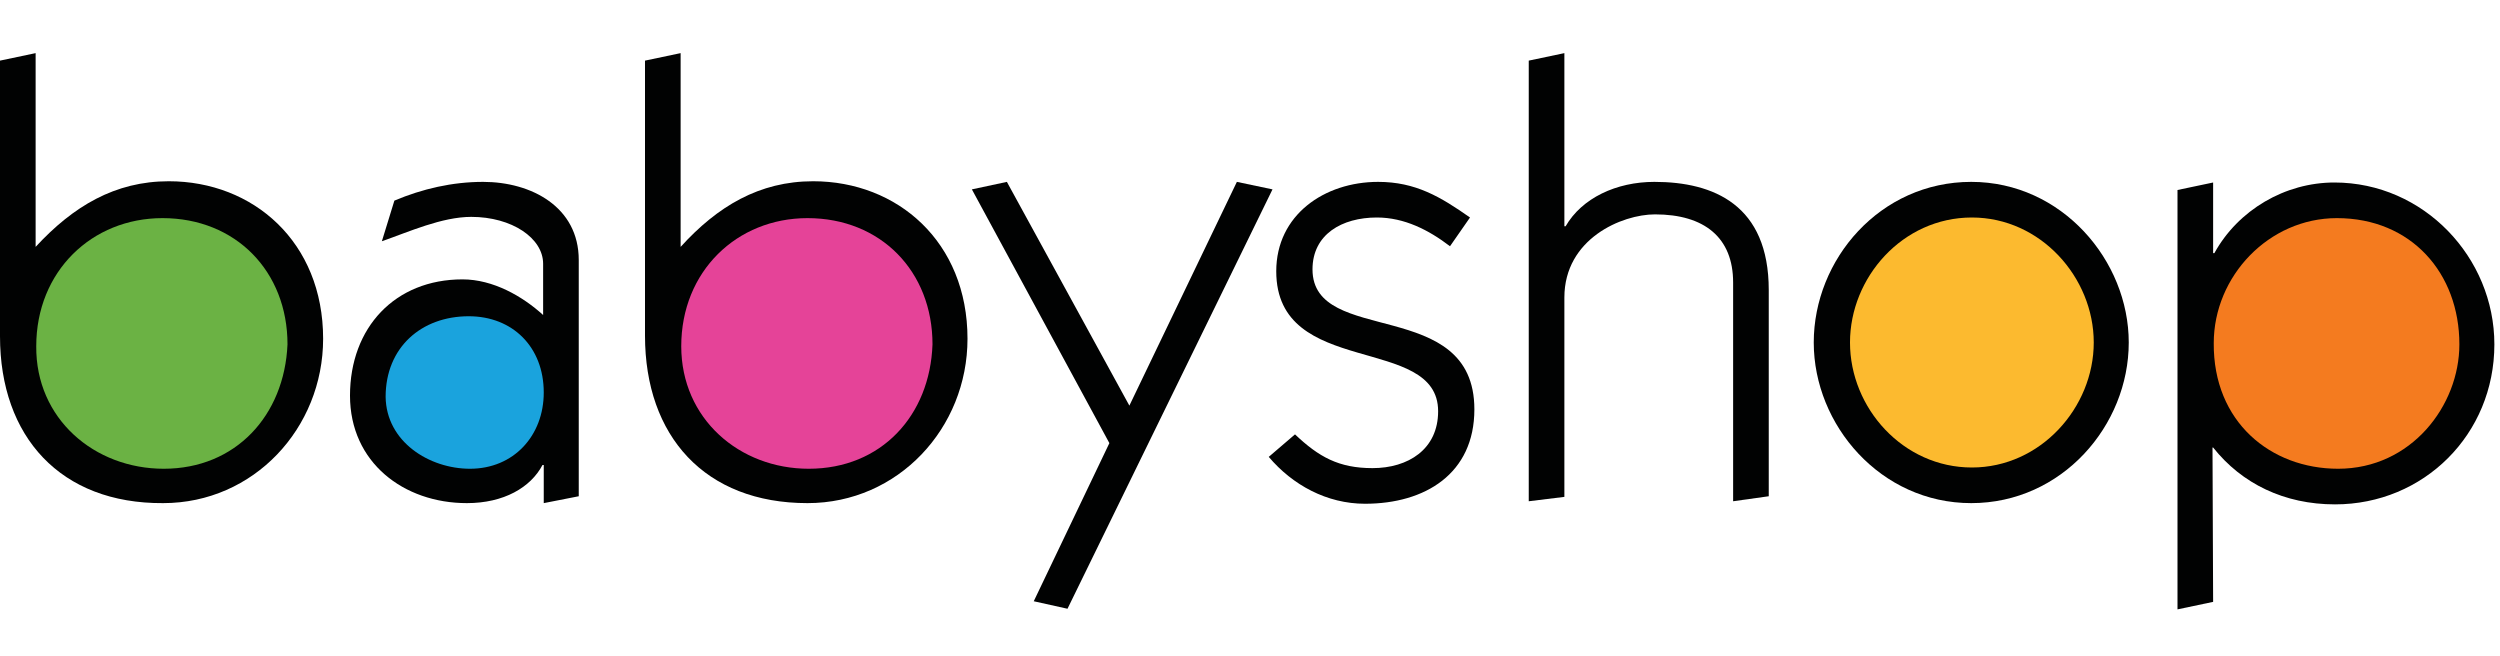 <?xml version="1.0" encoding="utf-8"?>
<!-- Generator: Adobe Illustrator 24.1.2, SVG Export Plug-In . SVG Version: 6.00 Build 0)  -->
<svg version="1.1" id="Layer_1" xmlns="http://www.w3.org/2000/svg" xmlns:xlink="http://www.w3.org/1999/xlink" x="0px" y="0px"
	 viewBox="0 0 400 105" style="enable-background:new 0 0 400 105;" xml:space="preserve">
<style type="text/css">
	.st0{fill:#010202;}
	.st1{fill:#6BB244;}
	.st2{fill:#1AA3DD;}
	.st3{fill:#E54398;}
	.st4{fill:#FCBA2F;}
	.st5{fill:#F47B1F;}
</style>
<g id="surface1">
	<path class="st0" d="M0,9.7l5.7-1.2v31C11.7,33,18.4,29,27,29c13.5,0,24.7,9.7,24.7,25.2c0,14.3-11.1,26.3-25.6,26.3
		C9.7,80.6,0,69.9,0,53.8"/>
	<path class="st1" d="M26.2,75c11.5,0,19.3-8.5,19.8-19.9c0-11.7-8.3-20.2-20-20.2c-11.3,0-20.2,8.5-20.2,20.5
		C5.7,67,15.1,75,26.2,75"/>
	<path class="st0" d="M63.1,32.1c4.5-1.9,9.3-3,14.2-3c7.7,0,15.3,4,15.3,12.5v37.8L87,80.5v-6.1h-0.2c-1.9,3.6-6.2,6.1-12.1,6.1
		c-10.1,0-18.7-6.5-18.7-17.2c0-10.9,7.2-18.6,18-18.6c4.9,0,9.6,2.7,12.9,5.7v-8.2c0-4.1-5-7.5-11.5-7.5c-4.7,0-10,2.4-14.3,3.9"/>
	<path class="st2" d="M75.2,75C82.2,75,87,69.7,87,62.8c0-7.3-5-12.2-12-12.2c-7.6,0-13.3,5-13.3,12.9C61.8,70.7,68.7,75,75.2,75"/>
	<path class="st0" d="M103.2,9.7l5.7-1.2v31C114.8,33,121.5,29,130.1,29c13.5,0,24.7,9.7,24.7,25.2c0,14.3-11.1,26.3-25.6,26.3
		c-16.4,0-26-10.7-26-26.8"/>
	<path class="st3" d="M129.4,75c11.6,0,19.4-8.5,19.8-19.9c0-11.7-8.3-20.2-20-20.2c-11.3,0-20.2,8.5-20.2,20.5
		C109,67,118.3,75,129.4,75"/>
	<g>
		<g>
			<path class="st0" d="M155.5,30.3l5.6-1.2l19.6,35.8l17.2-35.8l5.7,1.2l-32.8,67.1l-5.4-1.2l12.1-25.3"/>
		</g>
	</g>
	<path class="st0" d="M207.2,69.5c3.8,3.6,7,5.4,12.4,5.4c5.7,0,10.5-3,10.5-9.1c0-12.4-25.9-5.2-25.9-22.4c0-9,7.7-14.3,16.3-14.3
		c6,0,10,2.4,14.7,5.7l-3.2,4.6c-3.4-2.6-7.3-4.6-11.7-4.6c-5.6,0-10.3,2.7-10.3,8.3c0,12.4,25.9,4.2,25.9,22.4
		c0,10.3-7.9,15.1-17.5,15.1c-6.1,0-11.6-3-15.4-7.5"/>
	<path class="st0" d="M244.6,80.2V9.7l5.7-1.2v27.7h0.2c2.6-4.5,8.1-7.1,14.2-7.1c9.5,0,18.3,3.7,18.3,17.3v33l-5.7,0.8V45.2
		c0-7.2-4.6-10.9-12.5-10.9c-5.3,0-14.5,3.9-14.5,13.3v31.9"/>
	<path class="st0" d="M340.6,54.8c0,13.3-10.7,25.7-25.2,25.7c-14.5,0-25.2-12.5-25.2-25.7c0-13.3,10.6-25.7,25.2-25.7
		C329.9,29.1,340.6,41.7,340.6,54.8"/>
	<path class="st4" d="M296,54.8c0,10.5,8.5,20,19.5,20s19.5-9.6,19.5-20s-8.5-20-19.5-20C304.4,34.8,296,44.4,296,54.8"/>
	<g>
		<g>
			<path class="st0" d="M354.1,96.3l-5.7,1.2V30.4l5.7-1.2v11.3h0.2c3.8-6.9,11.3-11.3,19.2-11.3c14.3,0,25.6,12,25.6,25.9
				c0,14.4-11.3,25.6-25.5,25.6c-8.1,0-14.9-3.3-19.5-9.1H354"/>
		</g>
	</g>
	<path class="st5" d="M374.1,75c11.7,0,19.4-10.1,19.4-19.9c0-11.4-7.7-20.2-19.6-20.2c-10.9,0-19.7,9.3-19.7,20
		C354.1,67.5,363.3,75,374.1,75"/>
</g>
</svg>
